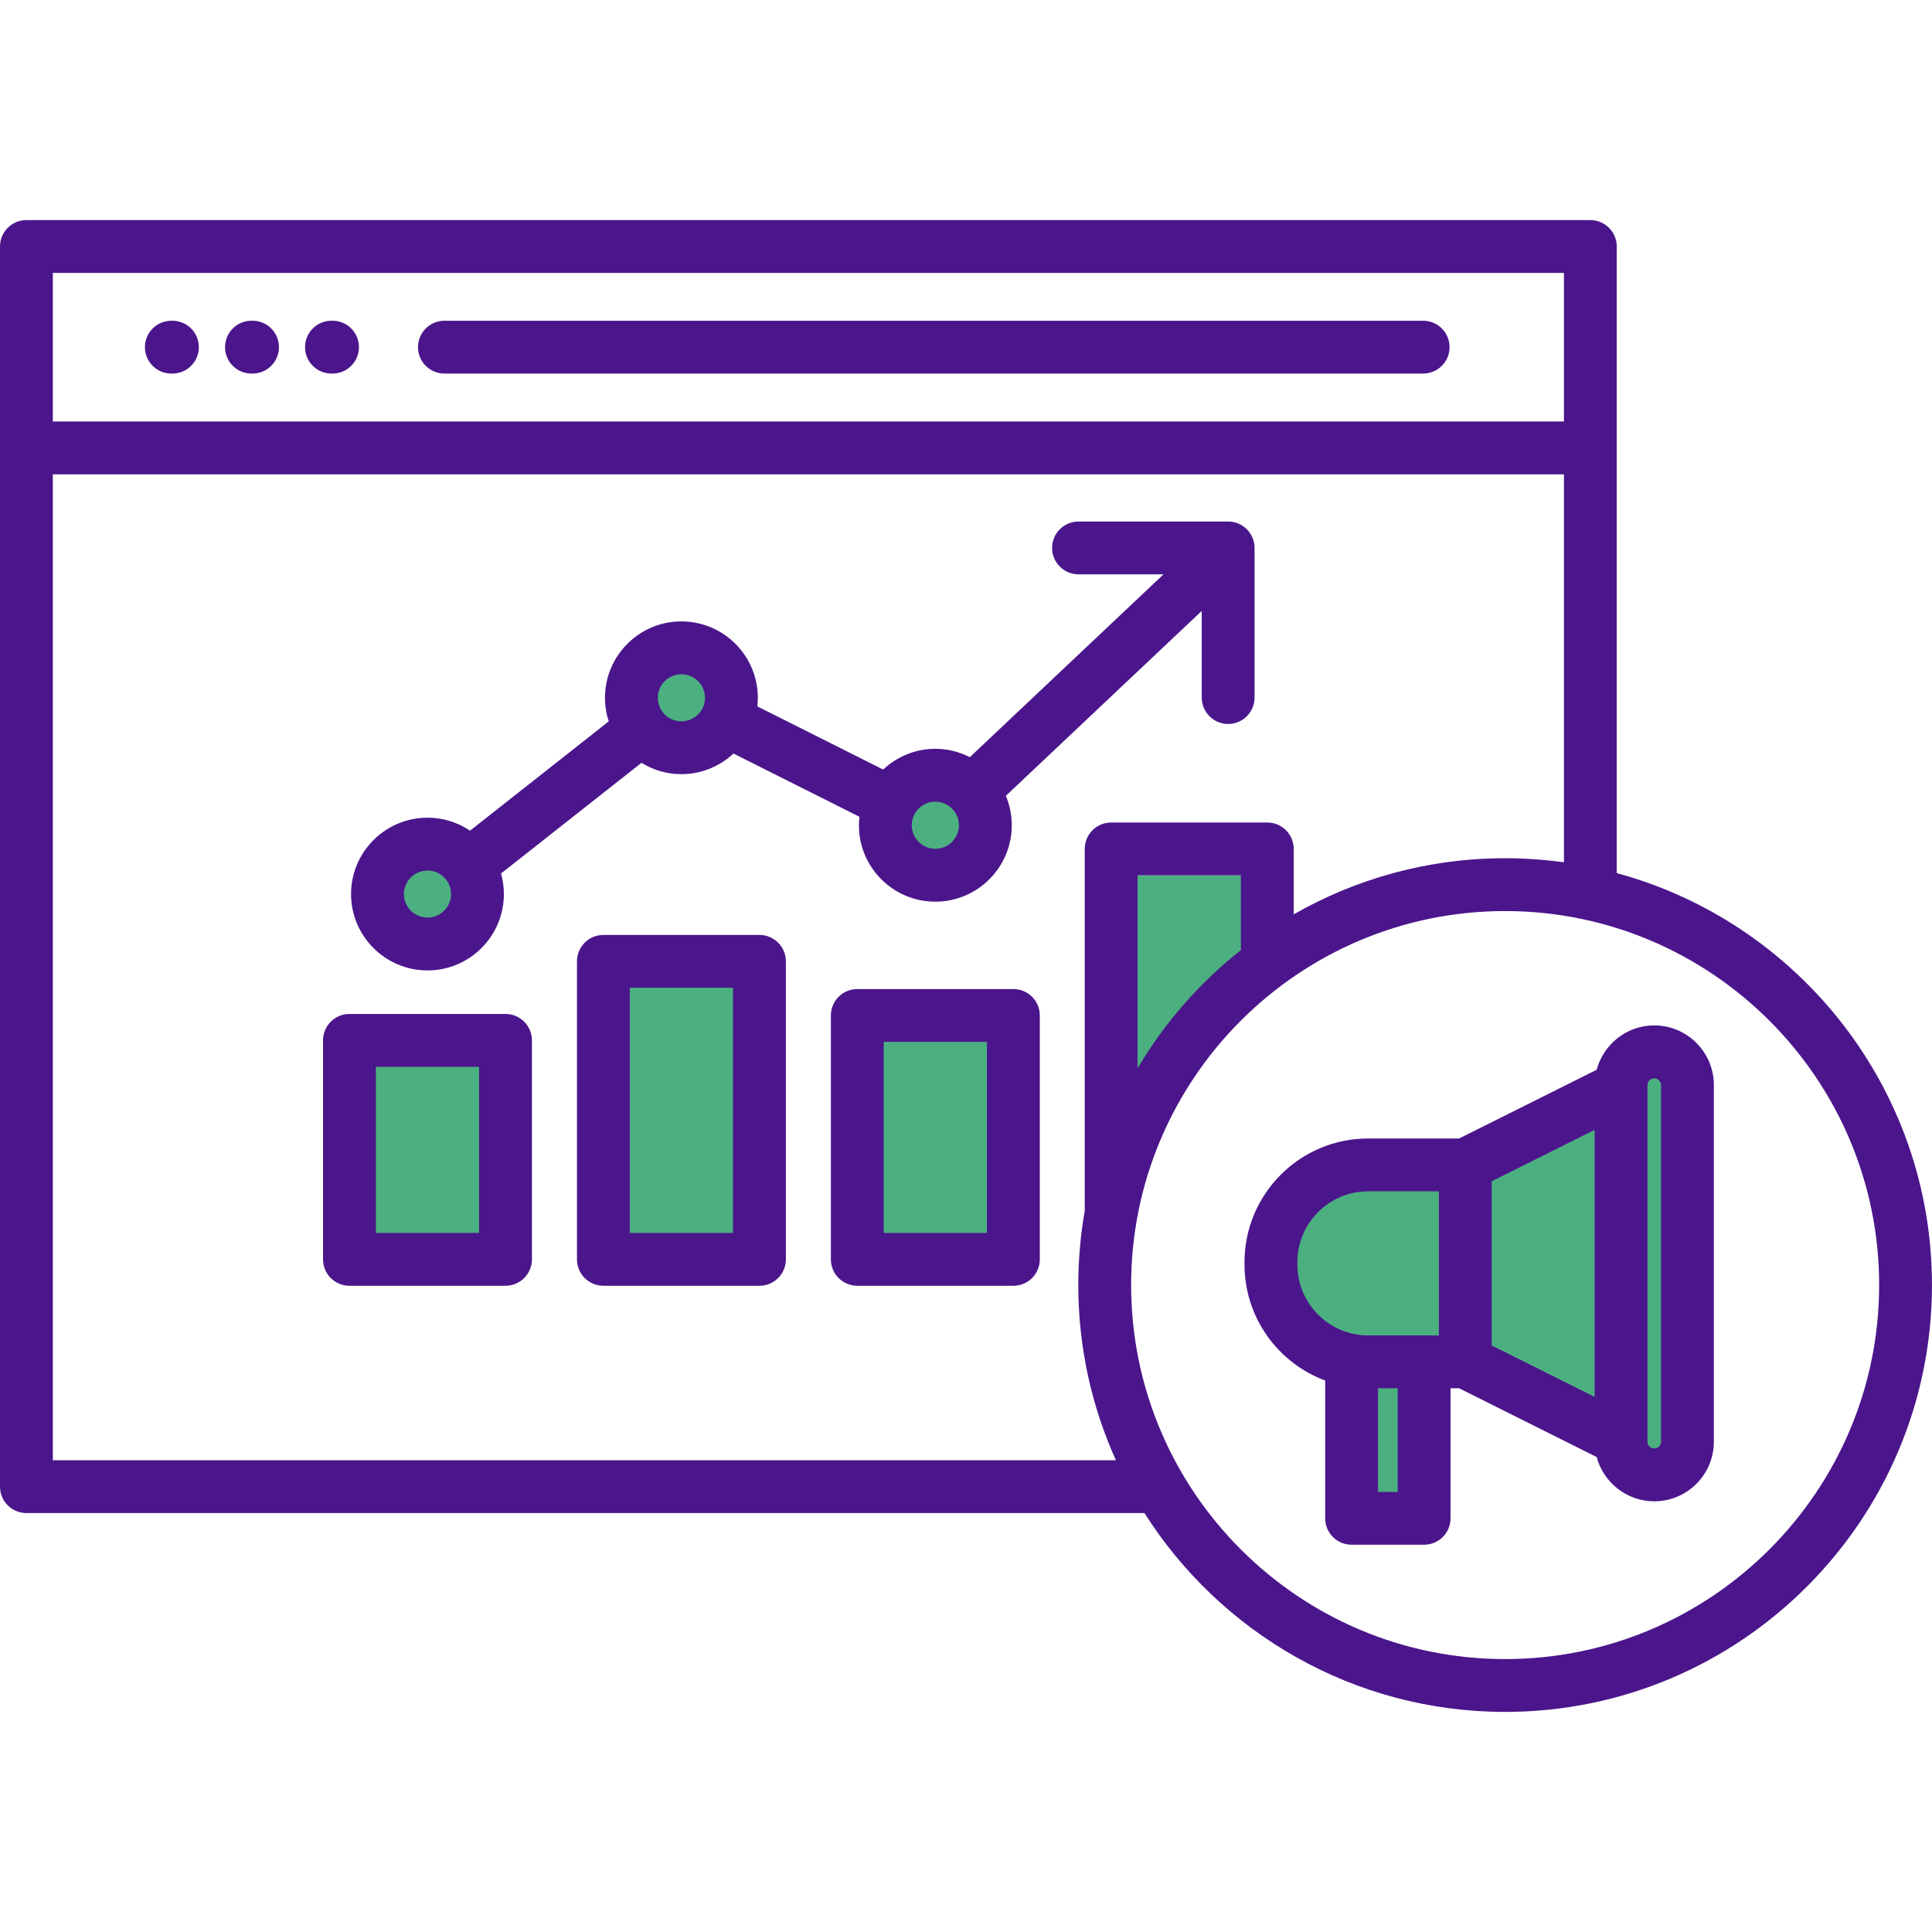 <svg xmlns="http://www.w3.org/2000/svg" width="64" height="64" viewBox="0 0 64 64"
                                        fill="none">
                                        <path d="M37 29H42L41.5 33L37 37V29Z" fill="#4CAF80" />
                                        <circle cx="13.5" cy="29.5" r="1.5" fill="#4CAF80" />
                                        <circle cx="22.5" cy="23.5" r="1.5" fill="#4CAF80" />
                                        <circle cx="30.5" cy="27.5" r="1.5" fill="#4CAF80" />
                                        <rect x="12" y="35" width="4" height="6" fill="#4CAF80" />
                                        <rect x="20" y="32" width="5" height="9" fill="#4CAF80" />
                                        <rect x="29" y="34" width="4" height="8" fill="#4CAF80" />
                                        <path
                                            d="M46.5 49.5H45V45.5C45 45.5 43.044 44.626 42.5 43.5C41.815 42.082 42.061 40.763 43 39.5C44.303 37.748 48.5 38.5 48.5 38.5C48.5 38.5 52 36.5 54 35.5C54.699 35.151 56 35.5 56 35.5V47.5C56 47.5 55.542 48.392 55 48.5C54.31 48.638 53.5 47.5 53.5 47.5L48.5 45H46.5V49.5Z"
                                            fill="#4CAF80" />
                                        <path
                                            d="M4.801 11.5C4.801 11.017 5.193 10.625 5.676 10.625H5.712C6.195 10.625 6.587 11.017 6.587 11.5C6.587 11.983 6.195 12.375 5.712 12.375H5.676C5.193 12.375 4.801 11.984 4.801 11.5ZM8.33 12.375H8.366C8.849 12.375 9.241 11.983 9.241 11.5C9.241 11.017 8.849 10.625 8.366 10.625H8.33C7.847 10.625 7.455 11.017 7.455 11.5C7.455 11.984 7.847 12.375 8.33 12.375ZM10.981 12.375H11.016C11.499 12.375 11.891 11.983 11.891 11.5C11.891 11.017 11.499 10.625 11.016 10.625H10.981C10.497 10.625 10.105 11.017 10.105 11.5C10.105 11.984 10.497 12.375 10.981 12.375ZM14.722 12.375H47.144C47.627 12.375 48.019 11.983 48.019 11.5C48.019 11.017 47.627 10.625 47.144 10.625H14.722C14.239 10.625 13.847 11.017 13.847 11.5C13.847 11.984 14.239 12.375 14.722 12.375ZM11.629 29.617C11.629 28.222 12.766 27.087 14.163 27.087C14.684 27.087 15.168 27.246 15.571 27.517L20.166 23.896C20.085 23.649 20.041 23.388 20.041 23.115C20.041 21.72 21.176 20.585 22.571 20.585C23.968 20.585 25.104 21.72 25.104 23.115C25.104 23.212 25.098 23.306 25.087 23.4L29.256 25.492C29.709 25.068 30.315 24.805 30.983 24.805C31.395 24.805 31.783 24.907 32.127 25.082L38.542 19.026H35.727C35.244 19.026 34.852 18.634 34.852 18.151C34.852 17.668 35.244 17.276 35.727 17.276H40.684C41.167 17.276 41.559 17.668 41.559 18.151V23.108C41.559 23.591 41.167 23.983 40.684 23.983C40.201 23.983 39.809 23.591 39.809 23.108V20.238L33.32 26.363C33.446 26.663 33.516 26.993 33.516 27.339C33.516 28.734 32.38 29.869 30.983 29.869C29.587 29.869 28.453 28.734 28.453 27.339C28.453 27.243 28.459 27.149 28.469 27.056L24.297 24.962C23.844 25.384 23.238 25.645 22.571 25.645C22.087 25.645 21.635 25.506 21.25 25.269L16.597 28.936C16.657 29.153 16.692 29.381 16.692 29.617C16.692 31.012 15.557 32.147 14.162 32.147C12.766 32.147 11.629 31.012 11.629 29.617ZM30.203 27.339C30.203 27.768 30.553 28.118 30.983 28.118C31.414 28.118 31.766 27.768 31.766 27.339C31.766 26.907 31.414 26.556 30.983 26.556C30.553 26.556 30.203 26.907 30.203 27.339ZM21.791 23.115C21.791 23.545 22.141 23.895 22.571 23.895C23.003 23.895 23.354 23.545 23.354 23.115C23.354 22.685 23.003 22.336 22.571 22.336C22.141 22.336 21.791 22.685 21.791 23.115ZM13.38 29.617C13.38 30.047 13.731 30.396 14.163 30.396C14.592 30.396 14.942 30.047 14.942 29.617C14.942 29.187 14.592 28.838 14.163 28.838C13.731 28.838 13.38 29.187 13.38 29.617ZM17.621 34.464V41.717C17.621 42.201 17.229 42.593 16.746 42.593H11.576C11.092 42.593 10.701 42.201 10.701 41.717V34.464C10.701 33.981 11.092 33.589 11.576 33.589H16.746C17.229 33.589 17.621 33.981 17.621 34.464ZM15.87 35.34H12.451V40.842H15.87L15.87 35.34ZM26.033 31.846V41.718C26.033 42.201 25.641 42.593 25.157 42.593H19.988C19.505 42.593 19.113 42.201 19.113 41.718V31.846C19.113 31.362 19.505 30.971 19.988 30.971H25.157C25.641 30.971 26.033 31.362 26.033 31.846ZM24.282 32.721H20.863V40.842H24.282V32.721ZM34.445 33.639V41.718C34.445 42.201 34.053 42.593 33.569 42.593H28.4C27.916 42.593 27.524 42.201 27.524 41.718V33.639C27.524 33.155 27.916 32.764 28.4 32.764H33.569C34.053 32.764 34.445 33.155 34.445 33.639ZM32.694 34.514H29.275V40.842H32.694V34.514ZM63.999 42.568C63.999 50.365 57.655 56.709 49.858 56.709C44.838 56.709 40.421 54.078 37.911 50.122H0.875C0.392 50.122 0 49.73 0 49.247V8.166C0 7.683 0.392 7.291 0.875 7.291H52.682C53.165 7.291 53.557 7.683 53.557 8.166V28.922C59.566 30.552 63.999 36.051 63.999 42.568ZM1.75 9.041V13.963H51.807V9.041H1.75ZM36.966 48.372C36.166 46.6 35.72 44.635 35.72 42.568C35.72 41.733 35.793 40.915 35.933 40.12V28.122C35.933 27.639 36.325 27.247 36.808 27.247H41.981C42.465 27.247 42.856 27.639 42.856 28.122V30.289C44.922 29.107 47.312 28.43 49.858 28.43C50.519 28.43 51.169 28.477 51.807 28.565V15.713H1.75V48.372L36.966 48.372ZM41.106 28.997H37.683V35.389C38.575 33.882 39.738 32.553 41.106 31.473V28.997ZM62.249 42.568C62.249 35.737 56.69 30.18 49.858 30.18C43.027 30.18 37.47 35.737 37.47 42.568C37.47 49.4 43.027 54.959 49.858 54.959C56.69 54.959 62.249 49.4 62.249 42.568ZM56.774 35.945V47.759C56.774 48.847 55.889 49.733 54.801 49.733C53.887 49.733 53.118 49.109 52.892 48.267L48.333 45.987H48.051V50.296C48.051 50.779 47.659 51.171 47.175 51.171H44.773C44.29 51.171 43.898 50.779 43.898 50.296V45.732C42.34 45.153 41.226 43.65 41.226 41.891V41.81C41.226 39.551 43.062 37.714 45.319 37.714H48.334L52.892 35.437C53.117 34.593 53.886 33.968 54.801 33.968C55.889 33.968 56.774 34.855 56.774 35.945ZM45.319 44.237H47.665V39.464H45.319C44.028 39.464 42.977 40.516 42.977 41.81V41.891C42.977 43.184 44.028 44.237 45.319 44.237ZM46.3 45.987H45.648V49.421H46.3V45.987ZM49.415 44.571L52.824 46.275V37.428L49.415 39.13V44.571ZM55.024 35.945C55.024 35.825 54.92 35.719 54.801 35.719C54.678 35.719 54.574 35.822 54.574 35.945V47.759C54.574 47.88 54.678 47.982 54.801 47.982C54.922 47.982 55.024 47.88 55.024 47.759V35.945Z"
                                            fill="#4B168C" />
                                    </svg>